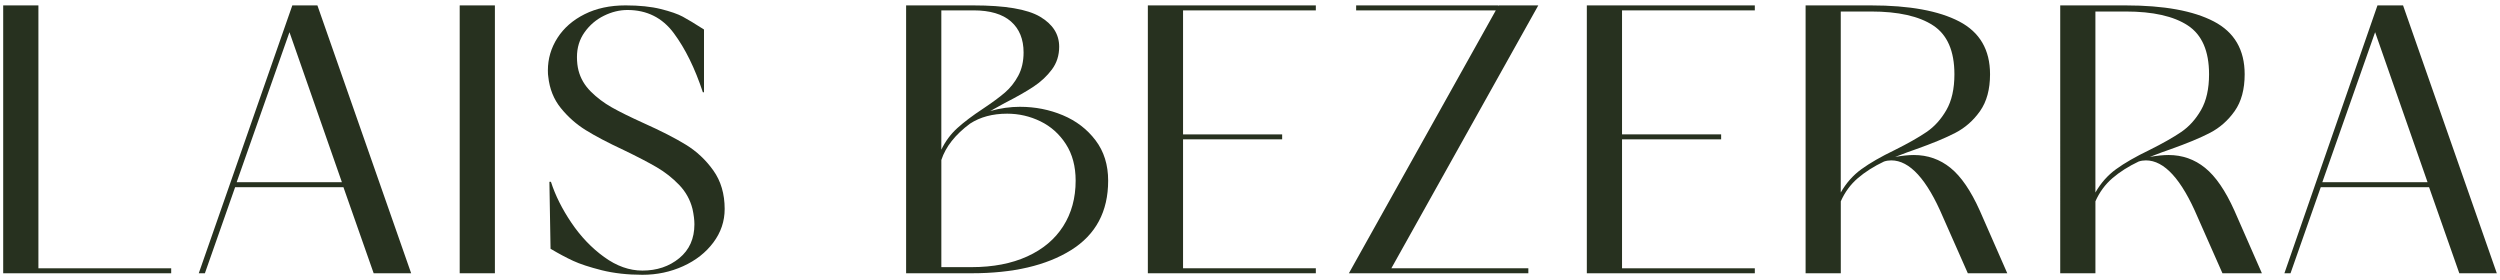 <svg xmlns="http://www.w3.org/2000/svg" id="Camada_1" viewBox="0 0 1596.55 178.94"><defs><style>      .cls-1 {        fill: #27311f;      }    </style></defs><path class="cls-1" d="M24.53,3.45v167.89h84.8v3.18H2.04V3.45h22.48Z"></path><path class="cls-1" d="M262.58,174.51h-23.95l-19.31-54.98h-69.16l-19.31,54.98h-3.91L186.68,3.45h16.02l59.87,171.06ZM184.86,20.55l-33.72,95.8h67.2l-33.48-95.8Z"></path><path class="cls-1" d="M293.57,174.51V3.45h22.48v171.06h-22.48Z"></path><path class="cls-1" d="M384.22,172.56c-7.74-1.96-13.81-3.95-18.21-5.99-4.4-2.03-9.21-4.6-14.42-7.7l-.73-42.77h.98c2.77,8.64,7.12,17.35,13.07,26.15,5.95,8.8,12.91,16.09,20.89,21.87,7.98,5.79,16.13,8.68,24.44,8.68,9.29,0,17.14-2.65,23.58-7.94,6.43-5.29,9.65-12.5,9.65-21.63,0-2.77-.41-6.03-1.22-9.78-1.47-5.87-4.32-11-8.55-15.4-4.24-4.4-9-8.14-14.3-11.24-5.3-3.09-12.34-6.76-21.14-11-10.1-4.72-18.17-8.96-24.19-12.71-6.03-3.75-11.33-8.43-15.88-14.05-4.56-5.62-7.25-12.34-8.06-20.16-.16-.81-.24-2.11-.24-3.91,0-7.49,2.04-14.42,6.11-20.77,4.07-6.35,9.86-11.4,17.35-15.15,7.49-3.75,16.21-5.62,26.15-5.62,8.8,0,16.29.78,22.48,2.32,6.19,1.55,10.88,3.18,14.05,4.89,3.18,1.71,7.7,4.44,13.56,8.19v40.08h-.73c-5.05-15.31-11.24-27.9-18.57-37.76-7.33-9.86-17.19-14.78-29.57-14.78-5.05,0-10.06,1.22-15.03,3.67-4.97,2.44-9.08,5.95-12.34,10.51-3.26,4.56-4.89,9.86-4.89,15.88,0,3.1.32,5.95.98,8.55,1.3,5.05,3.91,9.53,7.82,13.44,3.91,3.91,8.39,7.29,13.44,10.14,5.05,2.85,11.89,6.23,20.53,10.14,10.91,4.89,19.83,9.45,26.76,13.69,6.92,4.24,12.79,9.74,17.59,16.5,4.8,6.76,7.21,14.95,7.21,24.56,0,7.82-2.41,14.95-7.21,21.38-4.81,6.44-11.24,11.49-19.31,15.15-8.06,3.67-16.74,5.5-26.03,5.5s-18.29-.98-26.03-2.93Z"></path><path class="cls-1" d="M651.49,68.21c9.61,0,18.69,1.8,27.25,5.38,8.55,3.59,15.52,8.92,20.89,16.01,5.38,7.09,8.06,15.68,8.06,25.78,0,19.71-7.9,34.5-23.7,44.35-15.8,9.86-36.99,14.78-63.54,14.78h-41.79V3.45h43.01c20.2,0,34.37,2.41,42.52,7.21,8.14,4.81,12.22,11.2,12.22,19.18,0,5.54-1.55,10.39-4.64,14.54-3.1,4.15-6.96,7.78-11.61,10.87-4.64,3.1-10.79,6.6-18.45,10.51l-9.29,5.13c6.35-1.79,12.71-2.69,19.06-2.69ZM601.15,6.62v88.95c2.6-5.38,6.03-9.98,10.26-13.81,4.23-3.83,9.69-7.94,16.37-12.34,5.87-3.91,10.51-7.33,13.93-10.26,3.42-2.93,6.27-6.51,8.55-10.75,2.28-4.24,3.42-9.2,3.42-14.91,0-8.47-2.69-15.07-8.06-19.79-5.38-4.72-13.36-7.09-23.95-7.09h-20.53ZM620.46,170.6c13.69,0,25.54-2.28,35.56-6.84,10.02-4.56,17.68-11,22.97-19.31,5.29-8.31,7.94-18,7.94-29.08,0-9.12-2.08-16.9-6.23-23.34-4.15-6.43-9.57-11.28-16.25-14.54-6.68-3.26-13.77-4.89-21.26-4.89-9.29,0-17.19,2.12-23.7,6.35-9.45,7.01-15.56,14.75-18.33,23.22v68.43h19.31Z"></path><path class="cls-1" d="M840.32,3.45v3.18h-84.8v79.18h63.29v3.18h-63.29v82.35h84.8v3.18h-107.28V3.45h107.28Z"></path><path class="cls-1" d="M956.97,3.45h25.41l-93.84,167.89h87.49v3.18h-114.61L955.26,6.62h-89.2v-3.18h90.66v.49l.25-.49Z"></path><path class="cls-1" d="M1120.66,3.45v3.18h-84.8v79.18h63.29v3.18h-63.29v82.35h84.8v3.18h-107.28V3.45h107.28Z"></path><path class="cls-1" d="M1281.86,174.51h-25.17l-15.88-35.92c-10.26-24.11-21.26-36.17-32.99-36.17-1.63,0-3.18.24-4.64.73-6.52,3.1-12.1,6.64-16.74,10.63-4.64,3.99-8.27,8.92-10.87,14.78v45.94h-22.48V3.45h41.79c24.44,0,43.21,3.42,56.33,10.26,13.11,6.84,19.67,18.08,19.67,33.72,0,9.62-2.12,17.43-6.35,23.46-4.24,6.03-9.49,10.67-15.76,13.93-6.27,3.26-14.71,6.76-25.29,10.51-2.93.98-7.33,2.61-13.2,4.89,4.56-.81,8.55-1.22,11.98-1.22,8.8,0,16.58,2.73,23.34,8.19,6.76,5.46,12.99,14.54,18.7,27.25l17.59,40.08ZM1175.55,122.95c3.42-6.02,7.82-11,13.2-14.91,5.38-3.91,12.46-7.98,21.26-12.22,8.47-4.23,15.23-8.06,20.28-11.49,5.05-3.42,9.29-8.1,12.71-14.05,3.42-5.94,5.13-13.56,5.13-22.85,0-14.82-4.52-25.21-13.56-31.16-9.04-5.95-22.28-8.92-39.71-8.92h-19.31v115.59Z"></path><path class="cls-1" d="M1444.47,174.51h-25.17l-15.88-35.92c-10.26-24.11-21.26-36.17-32.99-36.17-1.63,0-3.18.24-4.64.73-6.52,3.1-12.1,6.64-16.74,10.63-4.64,3.99-8.27,8.92-10.87,14.78v45.94h-22.48V3.45h41.79c24.44,0,43.21,3.42,56.33,10.26,13.11,6.84,19.67,18.08,19.67,33.72,0,9.62-2.12,17.43-6.35,23.46-4.24,6.03-9.49,10.67-15.76,13.93-6.27,3.26-14.71,6.76-25.29,10.51-2.93.98-7.33,2.61-13.2,4.89,4.56-.81,8.55-1.22,11.98-1.22,8.8,0,16.58,2.73,23.34,8.19,6.76,5.46,12.99,14.54,18.7,27.25l17.59,40.08ZM1338.17,122.95c3.42-6.02,7.82-11,13.2-14.91,5.38-3.91,12.46-7.98,21.26-12.22,8.47-4.23,15.23-8.06,20.28-11.49,5.05-3.42,9.29-8.1,12.71-14.05,3.42-5.94,5.13-13.56,5.13-22.85,0-14.82-4.52-25.21-13.56-31.16-9.04-5.95-22.28-8.92-39.71-8.92h-19.31v115.59Z"></path><path class="cls-1" d="M1594.51,174.51h-23.95l-19.31-54.98h-69.16l-19.31,54.98h-3.91L1518.3,3.45h16.34l59.87,171.06ZM1516.8,20.55l-33.72,95.8h67.2l-33.48-95.8Z"></path></svg>